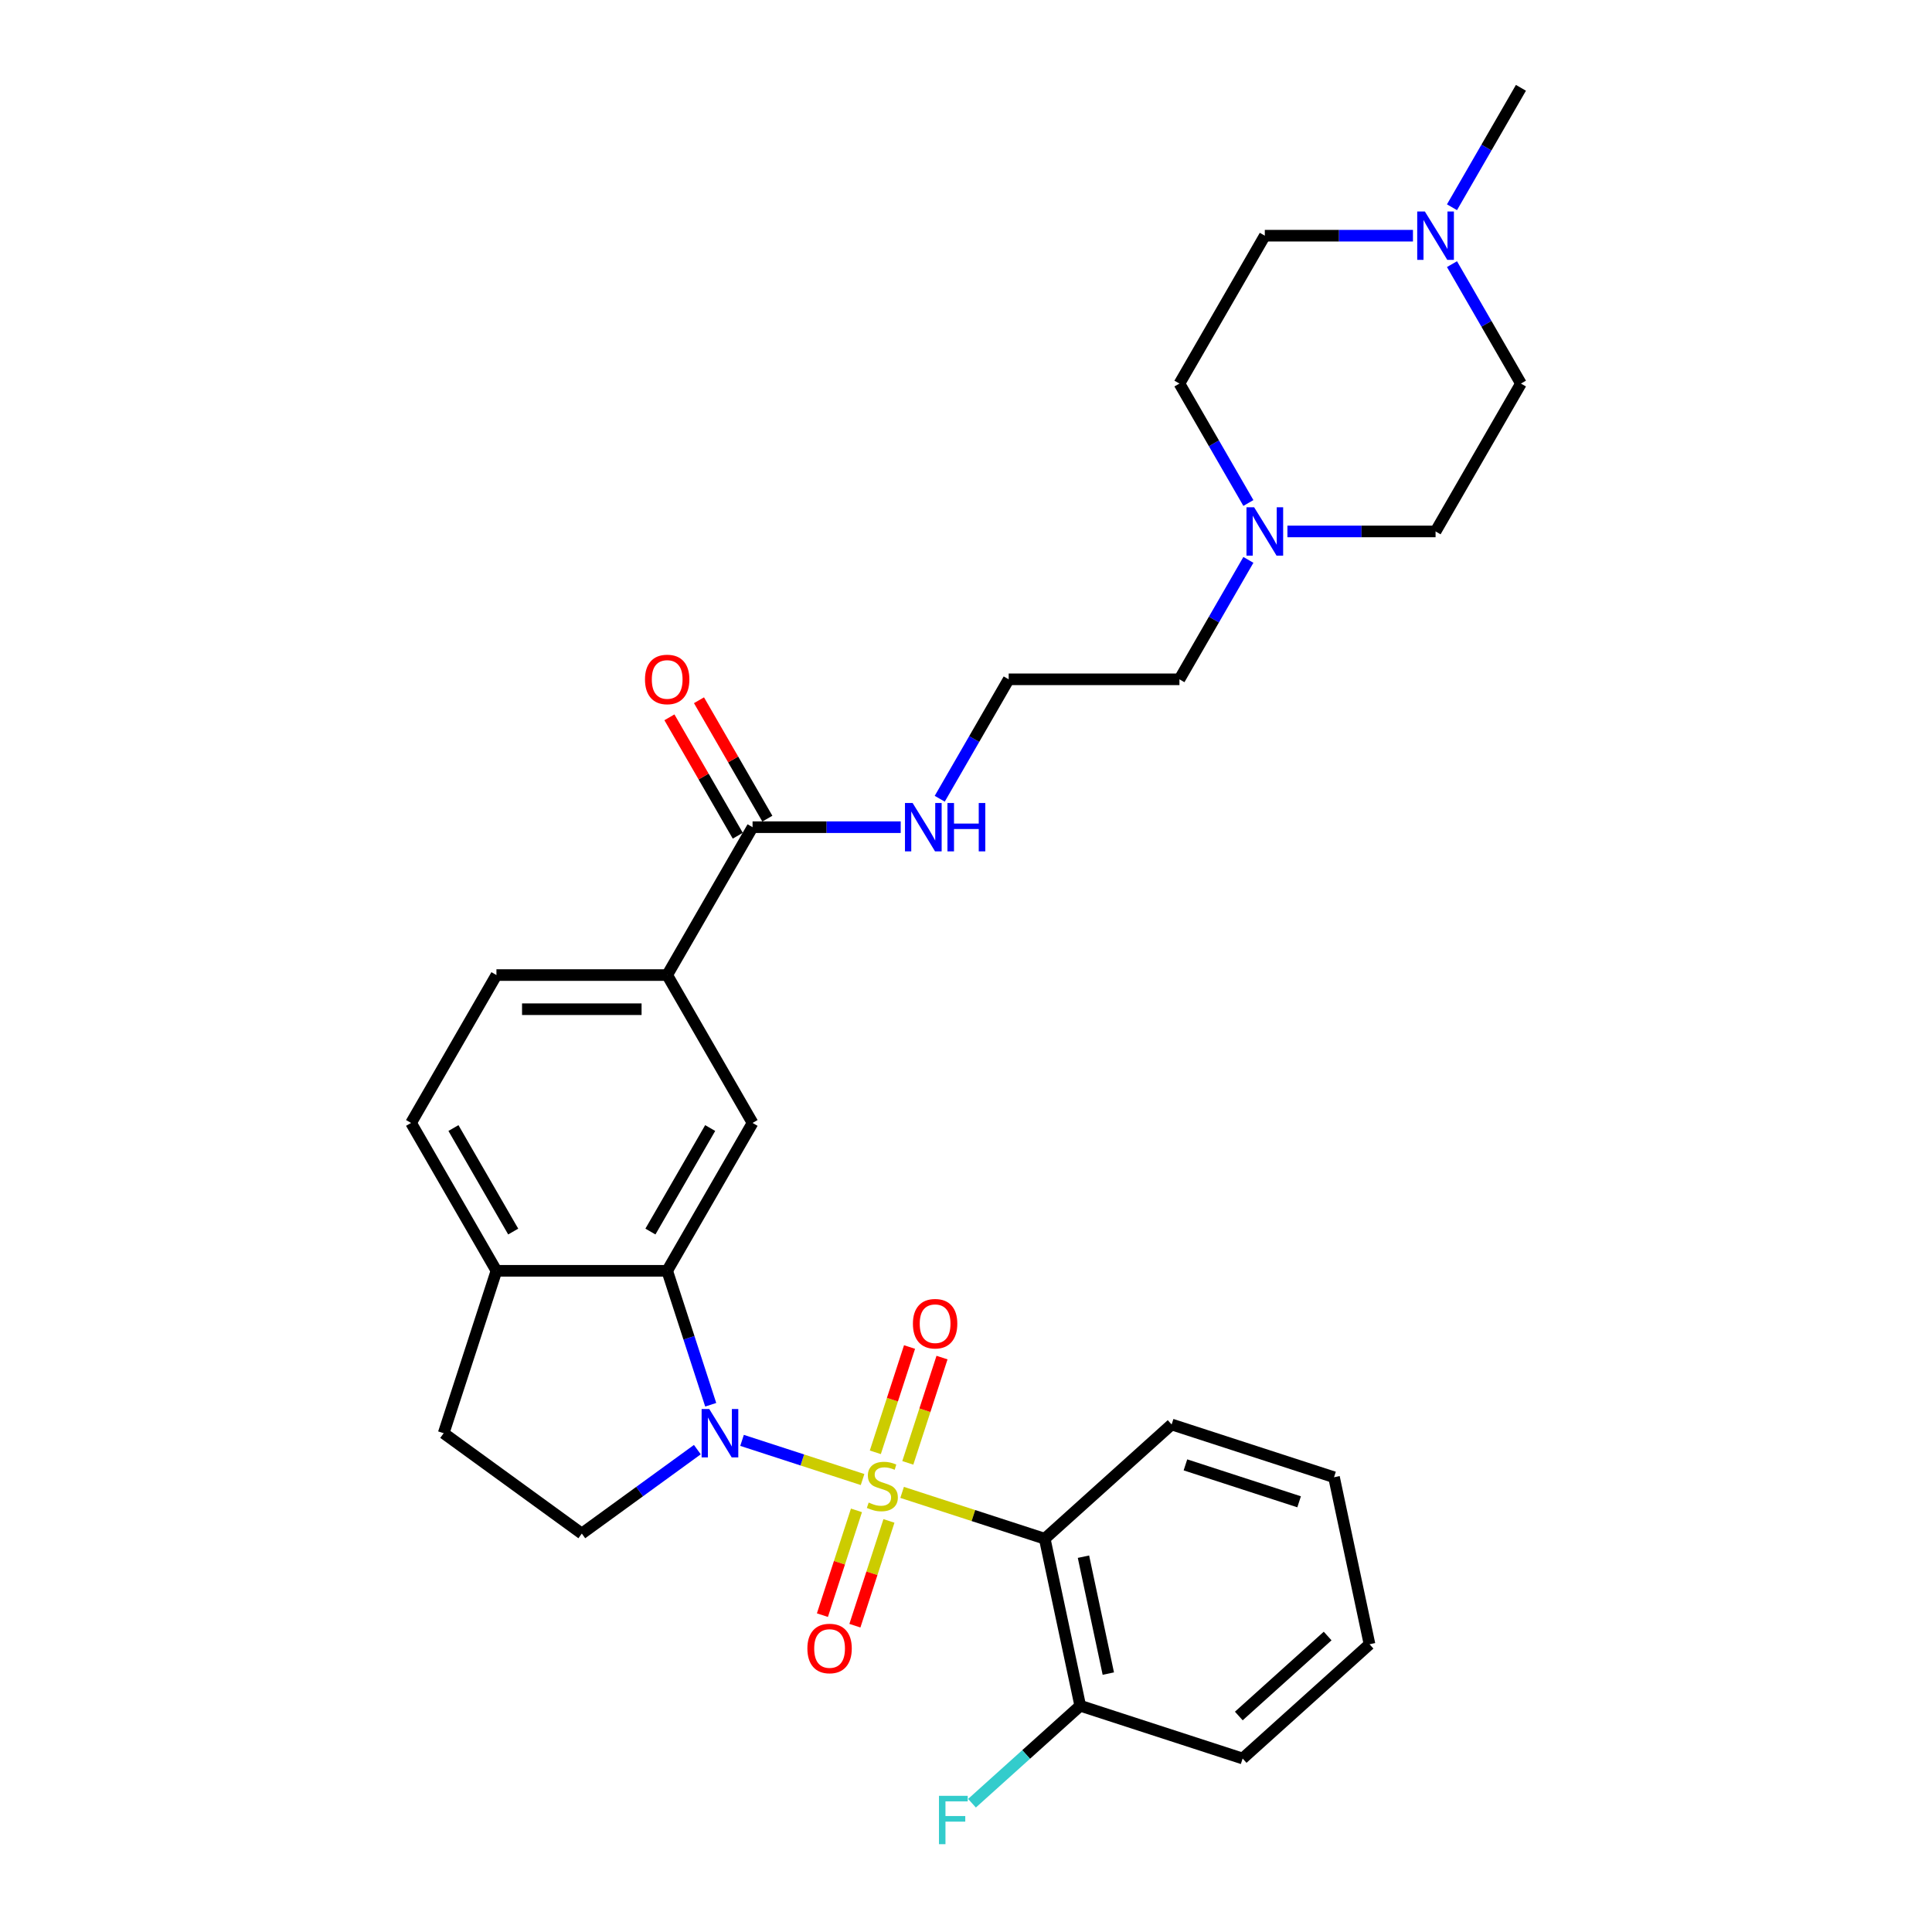 <?xml version='1.0' encoding='iso-8859-1'?>
<svg version='1.1' baseProfile='full'
              xmlns='http://www.w3.org/2000/svg'
                      xmlns:rdkit='http://www.rdkit.org/xml'
                      xmlns:xlink='http://www.w3.org/1999/xlink'
                  xml:space='preserve'
width='1000px' height='1000px' viewBox='0 0 1000 1000'>
<!-- END OF HEADER -->
<rect style='opacity:1.0;fill:#FFFFFF;stroke:none' width='1000' height='1000' x='0' y='0'> </rect>
<path class='bond-0' d='M 446.466,765.808 L 415.272,755.673' style='fill:none;fill-rule:evenodd;stroke:#CCCC00;stroke-width:6px;stroke-linecap:butt;stroke-linejoin:miter;stroke-opacity:1' />
<path class='bond-0' d='M 415.272,755.673 L 384.079,745.537' style='fill:none;fill-rule:evenodd;stroke:#0000FF;stroke-width:6px;stroke-linecap:butt;stroke-linejoin:miter;stroke-opacity:1' />
<path class='bond-1' d='M 466.935,772.459 L 503.845,784.452' style='fill:none;fill-rule:evenodd;stroke:#CCCC00;stroke-width:6px;stroke-linecap:butt;stroke-linejoin:miter;stroke-opacity:1' />
<path class='bond-1' d='M 503.845,784.452 L 540.755,796.445' style='fill:none;fill-rule:evenodd;stroke:#000000;stroke-width:6px;stroke-linecap:butt;stroke-linejoin:miter;stroke-opacity:1' />
<path class='bond-7' d='M 469.878,757.176 L 478.732,729.927' style='fill:none;fill-rule:evenodd;stroke:#CCCC00;stroke-width:6px;stroke-linecap:butt;stroke-linejoin:miter;stroke-opacity:1' />
<path class='bond-7' d='M 478.732,729.927 L 487.586,702.679' style='fill:none;fill-rule:evenodd;stroke:#FF0000;stroke-width:6px;stroke-linecap:butt;stroke-linejoin:miter;stroke-opacity:1' />
<path class='bond-7' d='M 453.068,751.714 L 461.921,724.465' style='fill:none;fill-rule:evenodd;stroke:#CCCC00;stroke-width:6px;stroke-linecap:butt;stroke-linejoin:miter;stroke-opacity:1' />
<path class='bond-7' d='M 461.921,724.465 L 470.775,697.217' style='fill:none;fill-rule:evenodd;stroke:#FF0000;stroke-width:6px;stroke-linecap:butt;stroke-linejoin:miter;stroke-opacity:1' />
<path class='bond-8' d='M 443.304,781.763 L 434.493,808.879' style='fill:none;fill-rule:evenodd;stroke:#CCCC00;stroke-width:6px;stroke-linecap:butt;stroke-linejoin:miter;stroke-opacity:1' />
<path class='bond-8' d='M 434.493,808.879 L 425.683,835.995' style='fill:none;fill-rule:evenodd;stroke:#FF0000;stroke-width:6px;stroke-linecap:butt;stroke-linejoin:miter;stroke-opacity:1' />
<path class='bond-8' d='M 460.115,787.225 L 451.304,814.341' style='fill:none;fill-rule:evenodd;stroke:#CCCC00;stroke-width:6px;stroke-linecap:butt;stroke-linejoin:miter;stroke-opacity:1' />
<path class='bond-8' d='M 451.304,814.341 L 442.494,841.457' style='fill:none;fill-rule:evenodd;stroke:#FF0000;stroke-width:6px;stroke-linecap:butt;stroke-linejoin:miter;stroke-opacity:1' />
<path class='bond-2' d='M 367.862,727.099 L 356.599,692.434' style='fill:none;fill-rule:evenodd;stroke:#0000FF;stroke-width:6px;stroke-linecap:butt;stroke-linejoin:miter;stroke-opacity:1' />
<path class='bond-2' d='M 356.599,692.434 L 345.335,657.768' style='fill:none;fill-rule:evenodd;stroke:#000000;stroke-width:6px;stroke-linecap:butt;stroke-linejoin:miter;stroke-opacity:1' />
<path class='bond-4' d='M 360.945,750.324 L 331.045,772.048' style='fill:none;fill-rule:evenodd;stroke:#0000FF;stroke-width:6px;stroke-linecap:butt;stroke-linejoin:miter;stroke-opacity:1' />
<path class='bond-4' d='M 331.045,772.048 L 301.145,793.771' style='fill:none;fill-rule:evenodd;stroke:#000000;stroke-width:6px;stroke-linecap:butt;stroke-linejoin:miter;stroke-opacity:1' />
<path class='bond-12' d='M 540.755,796.445 L 559.13,882.893' style='fill:none;fill-rule:evenodd;stroke:#000000;stroke-width:6px;stroke-linecap:butt;stroke-linejoin:miter;stroke-opacity:1' />
<path class='bond-12' d='M 560.801,805.737 L 573.663,866.251' style='fill:none;fill-rule:evenodd;stroke:#000000;stroke-width:6px;stroke-linecap:butt;stroke-linejoin:miter;stroke-opacity:1' />
<path class='bond-23' d='M 540.755,796.445 L 606.434,737.307' style='fill:none;fill-rule:evenodd;stroke:#000000;stroke-width:6px;stroke-linecap:butt;stroke-linejoin:miter;stroke-opacity:1' />
<path class='bond-3' d='M 345.335,657.768 L 389.525,581.229' style='fill:none;fill-rule:evenodd;stroke:#000000;stroke-width:6px;stroke-linecap:butt;stroke-linejoin:miter;stroke-opacity:1' />
<path class='bond-3' d='M 336.656,637.45 L 367.589,583.872' style='fill:none;fill-rule:evenodd;stroke:#000000;stroke-width:6px;stroke-linecap:butt;stroke-linejoin:miter;stroke-opacity:1' />
<path class='bond-11' d='M 345.335,657.768 L 256.955,657.768' style='fill:none;fill-rule:evenodd;stroke:#000000;stroke-width:6px;stroke-linecap:butt;stroke-linejoin:miter;stroke-opacity:1' />
<path class='bond-6' d='M 389.525,581.229 L 345.335,504.69' style='fill:none;fill-rule:evenodd;stroke:#000000;stroke-width:6px;stroke-linecap:butt;stroke-linejoin:miter;stroke-opacity:1' />
<path class='bond-13' d='M 301.145,793.771 L 229.644,741.823' style='fill:none;fill-rule:evenodd;stroke:#000000;stroke-width:6px;stroke-linecap:butt;stroke-linejoin:miter;stroke-opacity:1' />
<path class='bond-5' d='M 389.525,428.151 L 345.335,504.69' style='fill:none;fill-rule:evenodd;stroke:#000000;stroke-width:6px;stroke-linecap:butt;stroke-linejoin:miter;stroke-opacity:1' />
<path class='bond-14' d='M 397.179,423.732 L 379.488,393.089' style='fill:none;fill-rule:evenodd;stroke:#000000;stroke-width:6px;stroke-linecap:butt;stroke-linejoin:miter;stroke-opacity:1' />
<path class='bond-14' d='M 379.488,393.089 L 361.796,362.447' style='fill:none;fill-rule:evenodd;stroke:#FF0000;stroke-width:6px;stroke-linecap:butt;stroke-linejoin:miter;stroke-opacity:1' />
<path class='bond-14' d='M 381.871,432.57 L 364.18,401.927' style='fill:none;fill-rule:evenodd;stroke:#000000;stroke-width:6px;stroke-linecap:butt;stroke-linejoin:miter;stroke-opacity:1' />
<path class='bond-14' d='M 364.18,401.927 L 346.488,371.285' style='fill:none;fill-rule:evenodd;stroke:#FF0000;stroke-width:6px;stroke-linecap:butt;stroke-linejoin:miter;stroke-opacity:1' />
<path class='bond-17' d='M 389.525,428.151 L 427.864,428.151' style='fill:none;fill-rule:evenodd;stroke:#000000;stroke-width:6px;stroke-linecap:butt;stroke-linejoin:miter;stroke-opacity:1' />
<path class='bond-17' d='M 427.864,428.151 L 466.204,428.151' style='fill:none;fill-rule:evenodd;stroke:#0000FF;stroke-width:6px;stroke-linecap:butt;stroke-linejoin:miter;stroke-opacity:1' />
<path class='bond-32' d='M 345.335,504.69 L 256.955,504.69' style='fill:none;fill-rule:evenodd;stroke:#000000;stroke-width:6px;stroke-linecap:butt;stroke-linejoin:miter;stroke-opacity:1' />
<path class='bond-32' d='M 332.078,522.366 L 270.212,522.366' style='fill:none;fill-rule:evenodd;stroke:#000000;stroke-width:6px;stroke-linecap:butt;stroke-linejoin:miter;stroke-opacity:1' />
<path class='bond-9' d='M 646.164,289.796 L 628.319,320.704' style='fill:none;fill-rule:evenodd;stroke:#0000FF;stroke-width:6px;stroke-linecap:butt;stroke-linejoin:miter;stroke-opacity:1' />
<path class='bond-9' d='M 628.319,320.704 L 610.475,351.612' style='fill:none;fill-rule:evenodd;stroke:#000000;stroke-width:6px;stroke-linecap:butt;stroke-linejoin:miter;stroke-opacity:1' />
<path class='bond-20' d='M 646.164,260.348 L 628.319,229.441' style='fill:none;fill-rule:evenodd;stroke:#0000FF;stroke-width:6px;stroke-linecap:butt;stroke-linejoin:miter;stroke-opacity:1' />
<path class='bond-20' d='M 628.319,229.441 L 610.475,198.533' style='fill:none;fill-rule:evenodd;stroke:#000000;stroke-width:6px;stroke-linecap:butt;stroke-linejoin:miter;stroke-opacity:1' />
<path class='bond-21' d='M 666.366,275.072 L 704.706,275.072' style='fill:none;fill-rule:evenodd;stroke:#0000FF;stroke-width:6px;stroke-linecap:butt;stroke-linejoin:miter;stroke-opacity:1' />
<path class='bond-21' d='M 704.706,275.072 L 743.045,275.072' style='fill:none;fill-rule:evenodd;stroke:#000000;stroke-width:6px;stroke-linecap:butt;stroke-linejoin:miter;stroke-opacity:1' />
<path class='bond-10' d='M 751.546,136.718 L 769.39,167.625' style='fill:none;fill-rule:evenodd;stroke:#0000FF;stroke-width:6px;stroke-linecap:butt;stroke-linejoin:miter;stroke-opacity:1' />
<path class='bond-10' d='M 769.39,167.625 L 787.235,198.533' style='fill:none;fill-rule:evenodd;stroke:#000000;stroke-width:6px;stroke-linecap:butt;stroke-linejoin:miter;stroke-opacity:1' />
<path class='bond-26' d='M 751.546,107.27 L 769.39,76.362' style='fill:none;fill-rule:evenodd;stroke:#0000FF;stroke-width:6px;stroke-linecap:butt;stroke-linejoin:miter;stroke-opacity:1' />
<path class='bond-26' d='M 769.39,76.362 L 787.235,45.455' style='fill:none;fill-rule:evenodd;stroke:#000000;stroke-width:6px;stroke-linecap:butt;stroke-linejoin:miter;stroke-opacity:1' />
<path class='bond-33' d='M 731.343,121.994 L 693.004,121.994' style='fill:none;fill-rule:evenodd;stroke:#0000FF;stroke-width:6px;stroke-linecap:butt;stroke-linejoin:miter;stroke-opacity:1' />
<path class='bond-33' d='M 693.004,121.994 L 654.665,121.994' style='fill:none;fill-rule:evenodd;stroke:#000000;stroke-width:6px;stroke-linecap:butt;stroke-linejoin:miter;stroke-opacity:1' />
<path class='bond-16' d='M 256.955,657.768 L 212.765,581.229' style='fill:none;fill-rule:evenodd;stroke:#000000;stroke-width:6px;stroke-linecap:butt;stroke-linejoin:miter;stroke-opacity:1' />
<path class='bond-16' d='M 265.635,637.45 L 234.702,583.872' style='fill:none;fill-rule:evenodd;stroke:#000000;stroke-width:6px;stroke-linecap:butt;stroke-linejoin:miter;stroke-opacity:1' />
<path class='bond-30' d='M 256.955,657.768 L 229.644,741.823' style='fill:none;fill-rule:evenodd;stroke:#000000;stroke-width:6px;stroke-linecap:butt;stroke-linejoin:miter;stroke-opacity:1' />
<path class='bond-22' d='M 559.13,882.893 L 531.116,908.117' style='fill:none;fill-rule:evenodd;stroke:#000000;stroke-width:6px;stroke-linecap:butt;stroke-linejoin:miter;stroke-opacity:1' />
<path class='bond-22' d='M 531.116,908.117 L 503.102,933.341' style='fill:none;fill-rule:evenodd;stroke:#33CCCC;stroke-width:6px;stroke-linecap:butt;stroke-linejoin:miter;stroke-opacity:1' />
<path class='bond-27' d='M 559.13,882.893 L 643.184,910.204' style='fill:none;fill-rule:evenodd;stroke:#000000;stroke-width:6px;stroke-linecap:butt;stroke-linejoin:miter;stroke-opacity:1' />
<path class='bond-15' d='M 256.955,504.69 L 212.765,581.229' style='fill:none;fill-rule:evenodd;stroke:#000000;stroke-width:6px;stroke-linecap:butt;stroke-linejoin:miter;stroke-opacity:1' />
<path class='bond-24' d='M 486.406,413.427 L 504.25,382.519' style='fill:none;fill-rule:evenodd;stroke:#0000FF;stroke-width:6px;stroke-linecap:butt;stroke-linejoin:miter;stroke-opacity:1' />
<path class='bond-24' d='M 504.25,382.519 L 522.095,351.612' style='fill:none;fill-rule:evenodd;stroke:#000000;stroke-width:6px;stroke-linecap:butt;stroke-linejoin:miter;stroke-opacity:1' />
<path class='bond-18' d='M 654.665,121.994 L 610.475,198.533' style='fill:none;fill-rule:evenodd;stroke:#000000;stroke-width:6px;stroke-linecap:butt;stroke-linejoin:miter;stroke-opacity:1' />
<path class='bond-19' d='M 787.235,198.533 L 743.045,275.072' style='fill:none;fill-rule:evenodd;stroke:#000000;stroke-width:6px;stroke-linecap:butt;stroke-linejoin:miter;stroke-opacity:1' />
<path class='bond-28' d='M 606.434,737.307 L 690.488,764.618' style='fill:none;fill-rule:evenodd;stroke:#000000;stroke-width:6px;stroke-linecap:butt;stroke-linejoin:miter;stroke-opacity:1' />
<path class='bond-28' d='M 613.58,758.214 L 672.418,777.332' style='fill:none;fill-rule:evenodd;stroke:#000000;stroke-width:6px;stroke-linecap:butt;stroke-linejoin:miter;stroke-opacity:1' />
<path class='bond-25' d='M 522.095,351.612 L 610.475,351.612' style='fill:none;fill-rule:evenodd;stroke:#000000;stroke-width:6px;stroke-linecap:butt;stroke-linejoin:miter;stroke-opacity:1' />
<path class='bond-31' d='M 643.184,910.204 L 708.863,851.066' style='fill:none;fill-rule:evenodd;stroke:#000000;stroke-width:6px;stroke-linecap:butt;stroke-linejoin:miter;stroke-opacity:1' />
<path class='bond-31' d='M 641.208,888.198 L 687.184,846.801' style='fill:none;fill-rule:evenodd;stroke:#000000;stroke-width:6px;stroke-linecap:butt;stroke-linejoin:miter;stroke-opacity:1' />
<path class='bond-29' d='M 690.488,764.618 L 708.863,851.066' style='fill:none;fill-rule:evenodd;stroke:#000000;stroke-width:6px;stroke-linecap:butt;stroke-linejoin:miter;stroke-opacity:1' />
<path  class='atom-0' d='M 449.63 777.724
Q 449.913 777.83, 451.079 778.325
Q 452.246 778.82, 453.519 779.138
Q 454.827 779.421, 456.099 779.421
Q 458.468 779.421, 459.847 778.29
Q 461.225 777.123, 461.225 775.108
Q 461.225 773.729, 460.518 772.881
Q 459.847 772.033, 458.786 771.573
Q 457.726 771.113, 455.958 770.583
Q 453.731 769.911, 452.387 769.275
Q 451.079 768.639, 450.125 767.295
Q 449.206 765.952, 449.206 763.689
Q 449.206 760.543, 451.327 758.599
Q 453.483 756.654, 457.726 756.654
Q 460.624 756.654, 463.912 758.033
L 463.099 760.755
Q 460.094 759.518, 457.832 759.518
Q 455.392 759.518, 454.049 760.543
Q 452.706 761.533, 452.741 763.265
Q 452.741 764.609, 453.413 765.422
Q 454.12 766.235, 455.11 766.694
Q 456.135 767.154, 457.832 767.684
Q 460.094 768.391, 461.438 769.098
Q 462.781 769.805, 463.735 771.255
Q 464.725 772.669, 464.725 775.108
Q 464.725 778.573, 462.392 780.446
Q 460.094 782.285, 456.241 782.285
Q 454.014 782.285, 452.317 781.79
Q 450.655 781.33, 448.675 780.517
L 449.63 777.724
' fill='#CCCC00'/>
<path  class='atom-1' d='M 367.113 729.308
L 375.315 742.565
Q 376.128 743.873, 377.436 746.242
Q 378.744 748.61, 378.815 748.752
L 378.815 729.308
L 382.138 729.308
L 382.138 754.337
L 378.709 754.337
L 369.906 739.843
Q 368.881 738.146, 367.785 736.202
Q 366.725 734.257, 366.406 733.656
L 366.406 754.337
L 363.154 754.337
L 363.154 729.308
L 367.113 729.308
' fill='#0000FF'/>
<path  class='atom-8' d='M 472.522 685.15
Q 472.522 679.14, 475.491 675.782
Q 478.461 672.423, 484.011 672.423
Q 489.561 672.423, 492.531 675.782
Q 495.501 679.14, 495.501 685.15
Q 495.501 691.231, 492.496 694.695
Q 489.491 698.124, 484.011 698.124
Q 478.496 698.124, 475.491 694.695
Q 472.522 691.266, 472.522 685.15
M 484.011 695.296
Q 487.829 695.296, 489.88 692.751
Q 491.965 690.17, 491.965 685.15
Q 491.965 680.236, 489.88 677.762
Q 487.829 675.252, 484.011 675.252
Q 480.193 675.252, 478.107 677.726
Q 476.057 680.201, 476.057 685.15
Q 476.057 690.205, 478.107 692.751
Q 480.193 695.296, 484.011 695.296
' fill='#FF0000'/>
<path  class='atom-9' d='M 417.9 853.259
Q 417.9 847.249, 420.87 843.89
Q 423.839 840.532, 429.389 840.532
Q 434.94 840.532, 437.909 843.89
Q 440.879 847.249, 440.879 853.259
Q 440.879 859.339, 437.874 862.804
Q 434.869 866.233, 429.389 866.233
Q 423.875 866.233, 420.87 862.804
Q 417.9 859.375, 417.9 853.259
M 429.389 863.405
Q 433.207 863.405, 435.258 860.859
Q 437.344 858.279, 437.344 853.259
Q 437.344 848.345, 435.258 845.87
Q 433.207 843.36, 429.389 843.36
Q 425.571 843.36, 423.486 845.835
Q 421.435 848.309, 421.435 853.259
Q 421.435 858.314, 423.486 860.859
Q 425.571 863.405, 429.389 863.405
' fill='#FF0000'/>
<path  class='atom-10' d='M 649.132 262.558
L 657.334 275.815
Q 658.147 277.123, 659.455 279.491
Q 660.763 281.86, 660.834 282.001
L 660.834 262.558
L 664.157 262.558
L 664.157 287.587
L 660.728 287.587
L 651.925 273.093
Q 650.9 271.396, 649.804 269.451
Q 648.743 267.507, 648.425 266.906
L 648.425 287.587
L 645.173 287.587
L 645.173 262.558
L 649.132 262.558
' fill='#0000FF'/>
<path  class='atom-11' d='M 737.512 109.479
L 745.714 122.736
Q 746.527 124.044, 747.835 126.413
Q 749.143 128.781, 749.214 128.923
L 749.214 109.479
L 752.537 109.479
L 752.537 134.508
L 749.108 134.508
L 740.305 120.014
Q 739.28 118.317, 738.184 116.373
Q 737.123 114.428, 736.805 113.827
L 736.805 134.508
L 733.553 134.508
L 733.553 109.479
L 737.512 109.479
' fill='#0000FF'/>
<path  class='atom-15' d='M 333.846 351.682
Q 333.846 345.672, 336.815 342.314
Q 339.785 338.956, 345.335 338.956
Q 350.885 338.956, 353.855 342.314
Q 356.825 345.672, 356.825 351.682
Q 356.825 357.763, 353.82 361.227
Q 350.815 364.656, 345.335 364.656
Q 339.82 364.656, 336.815 361.227
Q 333.846 357.798, 333.846 351.682
M 345.335 361.828
Q 349.153 361.828, 351.204 359.283
Q 353.289 356.702, 353.289 351.682
Q 353.289 346.768, 351.204 344.294
Q 349.153 341.784, 345.335 341.784
Q 341.517 341.784, 339.431 344.258
Q 337.381 346.733, 337.381 351.682
Q 337.381 356.738, 339.431 359.283
Q 341.517 361.828, 345.335 361.828
' fill='#FF0000'/>
<path  class='atom-18' d='M 472.372 415.636
L 480.574 428.893
Q 481.387 430.201, 482.695 432.57
Q 484.003 434.938, 484.074 435.08
L 484.074 415.636
L 487.397 415.636
L 487.397 440.665
L 483.968 440.665
L 475.165 426.171
Q 474.14 424.474, 473.044 422.53
Q 471.984 420.585, 471.665 419.984
L 471.665 440.665
L 468.413 440.665
L 468.413 415.636
L 472.372 415.636
' fill='#0000FF'/>
<path  class='atom-18' d='M 490.402 415.636
L 493.796 415.636
L 493.796 426.277
L 506.593 426.277
L 506.593 415.636
L 509.987 415.636
L 509.987 440.665
L 506.593 440.665
L 506.593 429.105
L 493.796 429.105
L 493.796 440.665
L 490.402 440.665
L 490.402 415.636
' fill='#0000FF'/>
<path  class='atom-23' d='M 486.009 929.516
L 500.892 929.516
L 500.892 932.38
L 489.368 932.38
L 489.368 939.98
L 499.62 939.98
L 499.62 942.879
L 489.368 942.879
L 489.368 954.545
L 486.009 954.545
L 486.009 929.516
' fill='#33CCCC'/>
</svg>

